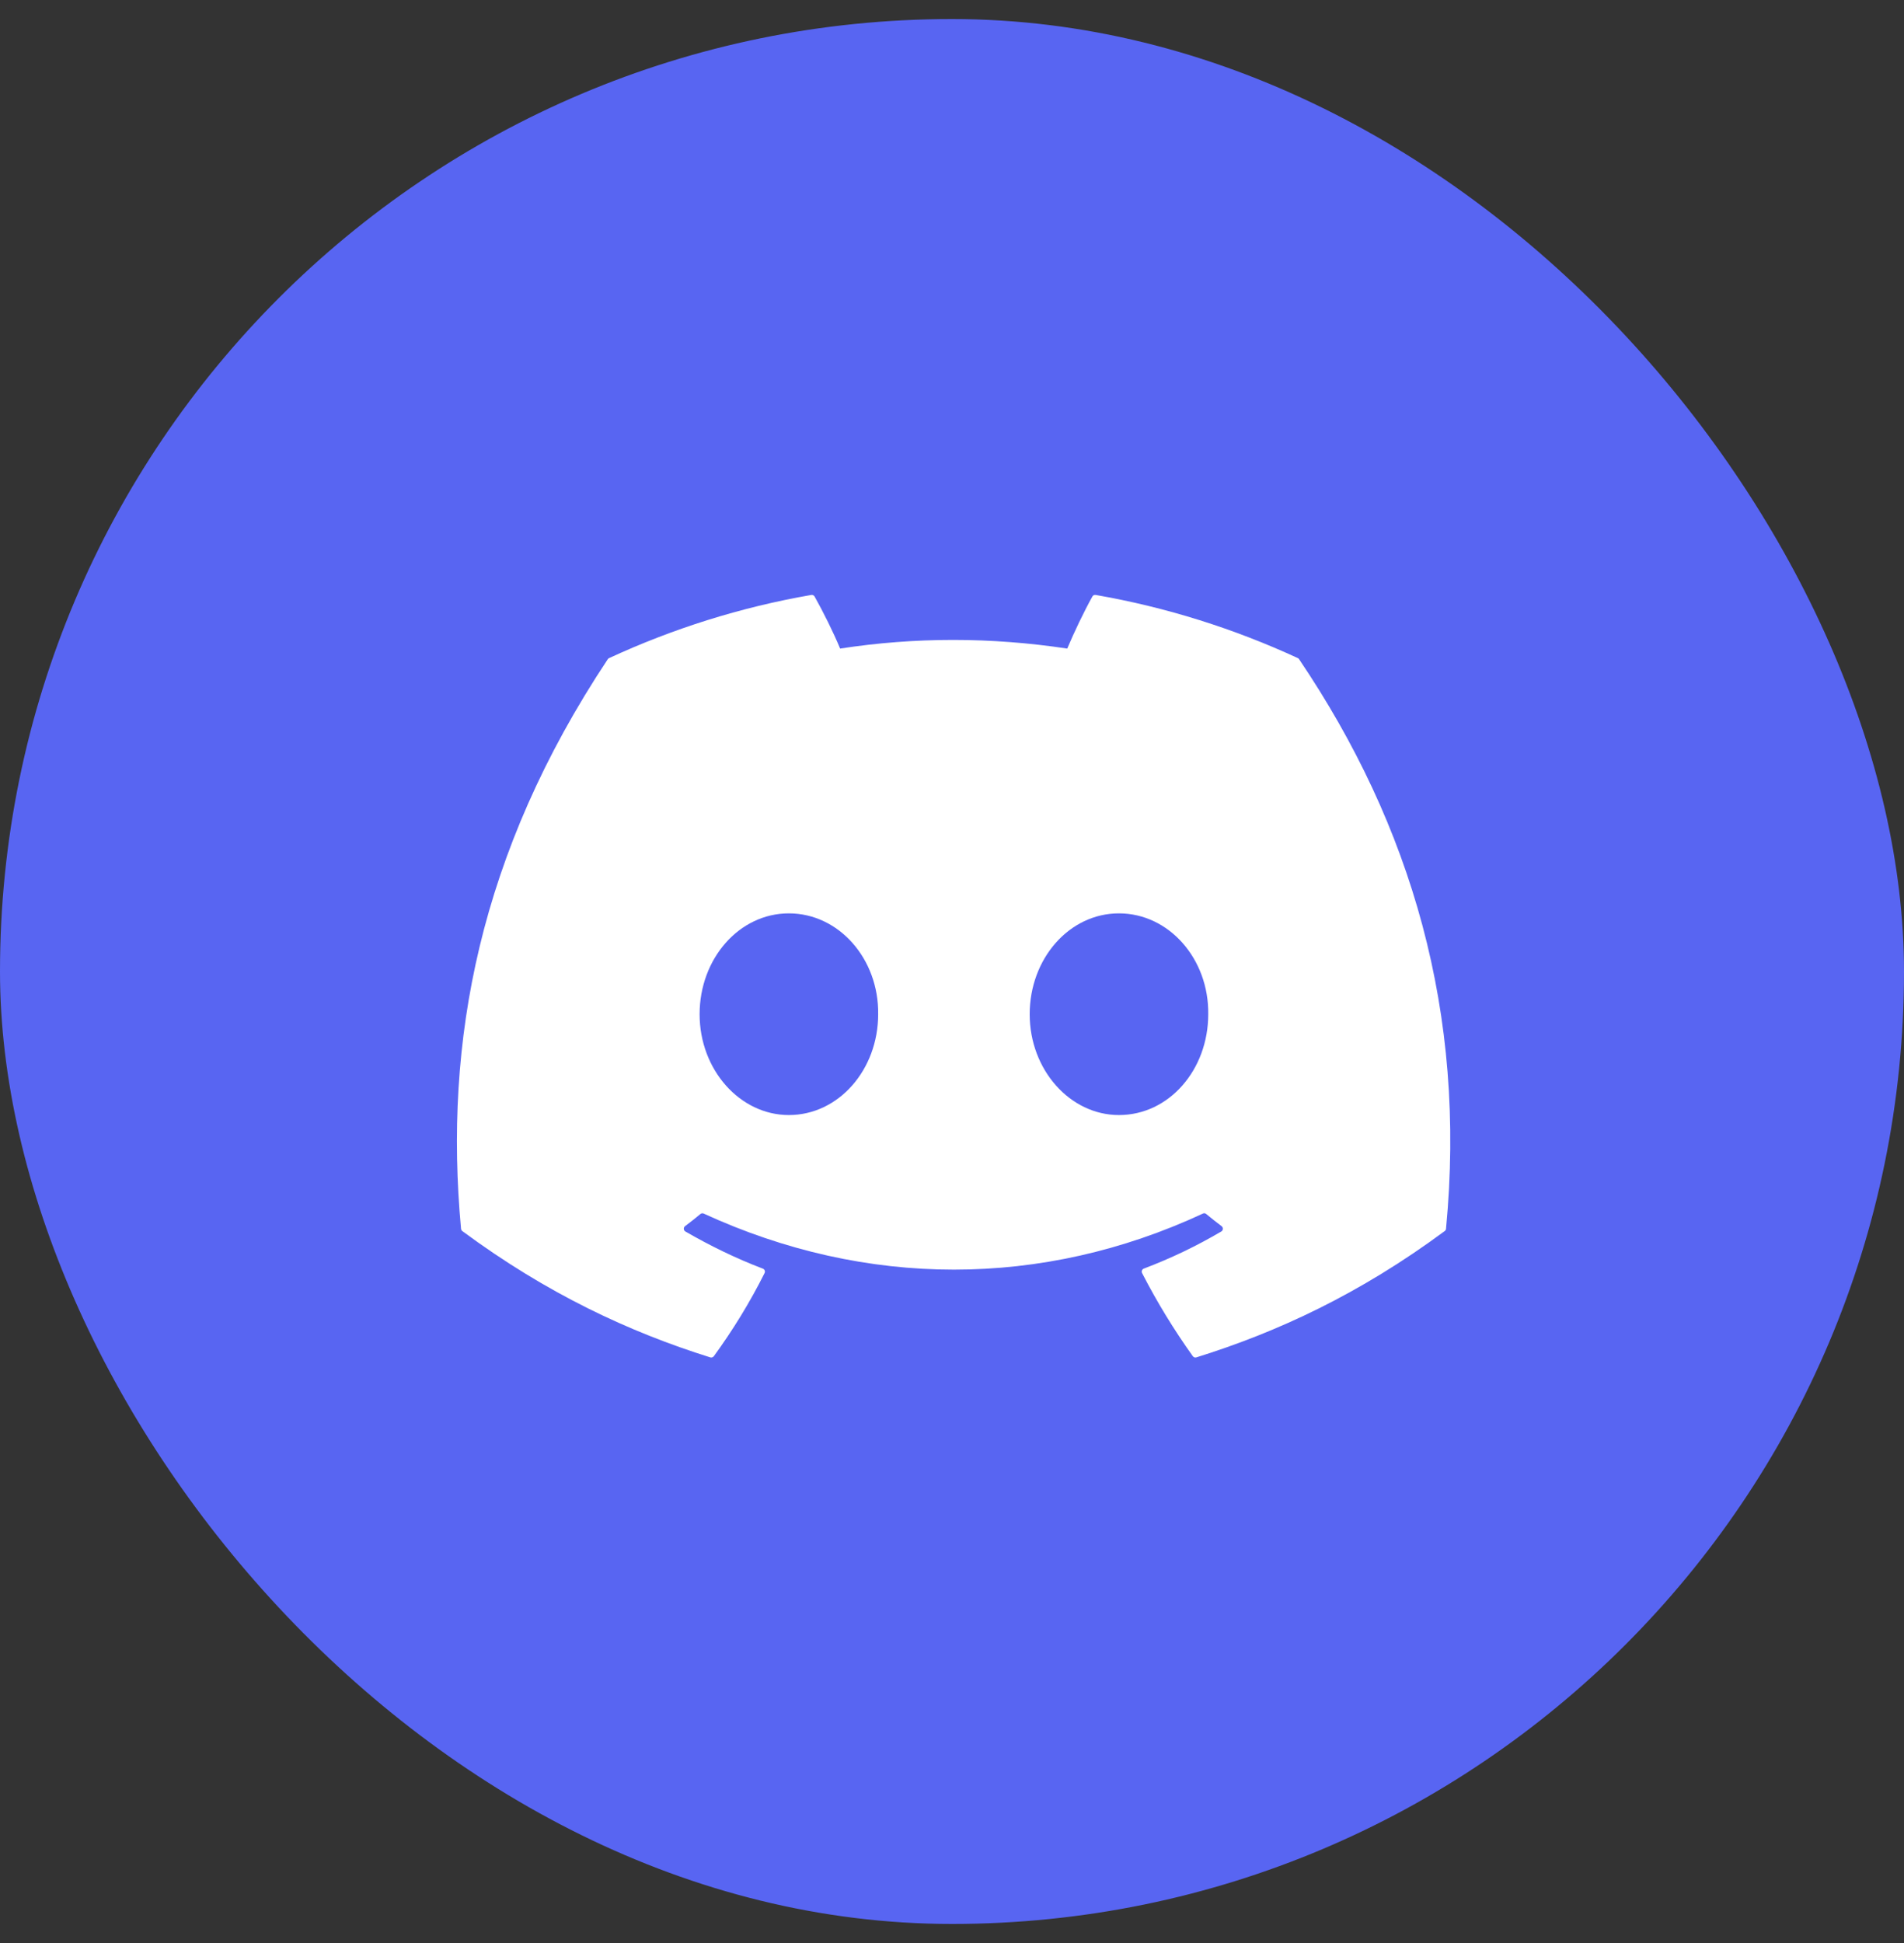<svg width="50" height="51" viewBox="0 0 50 51" fill="none" xmlns="http://www.w3.org/2000/svg">
<rect x="0" y="0" width="50" height="51" fill="#333333" stroke="none"/>
<rect y="0.5" width="50" height="50" rx="25" fill="#5865F2"/>
<path d="M34.116 17.305C37.062 21.667 38.517 26.588 37.973 32.253C37.971 32.277 37.959 32.299 37.939 32.313C35.708 33.963 33.547 34.965 31.415 35.629C31.399 35.634 31.381 35.633 31.364 35.628C31.348 35.622 31.334 35.611 31.323 35.597C30.831 34.907 30.384 34.18 29.992 33.416C29.969 33.371 29.99 33.317 30.036 33.299C30.747 33.03 31.422 32.706 32.072 32.324C32.123 32.294 32.127 32.22 32.079 32.184C31.942 32.081 31.805 31.973 31.674 31.864C31.65 31.844 31.617 31.84 31.589 31.854C27.37 33.816 22.748 33.816 18.479 31.854C18.451 31.841 18.418 31.846 18.394 31.865C18.264 31.974 18.127 32.081 17.99 32.184C17.943 32.22 17.947 32.294 17.998 32.324C18.648 32.699 19.324 33.03 20.034 33.3C20.079 33.318 20.101 33.371 20.078 33.416C19.695 34.181 19.248 34.908 18.746 35.598C18.724 35.626 18.688 35.639 18.654 35.629C16.533 34.965 14.372 33.963 12.14 32.313C12.122 32.299 12.109 32.276 12.107 32.252C11.652 27.352 12.579 22.391 15.96 17.304C15.969 17.291 15.981 17.28 15.995 17.274C17.659 16.505 19.442 15.939 21.305 15.616C21.339 15.611 21.373 15.626 21.391 15.656C21.621 16.067 21.884 16.593 22.062 17.024C24.026 16.721 26.021 16.721 28.026 17.024C28.204 16.603 28.458 16.067 28.687 15.656C28.695 15.642 28.708 15.63 28.723 15.622C28.739 15.615 28.756 15.613 28.773 15.616C30.637 15.94 32.419 16.506 34.082 17.274C34.097 17.28 34.109 17.291 34.116 17.305V17.305ZM23.061 26.622C23.081 25.173 22.032 23.974 20.716 23.974C19.41 23.974 18.372 25.163 18.372 26.622C18.372 28.08 19.431 29.268 20.716 29.268C22.022 29.268 23.061 28.08 23.061 26.622V26.622ZM31.729 26.622C31.749 25.173 30.7 23.974 29.384 23.974C28.078 23.974 27.04 25.163 27.04 26.622C27.04 28.08 28.099 29.268 29.384 29.268C30.7 29.268 31.729 28.08 31.729 26.622V26.622Z" fill="white"/>
</svg>
